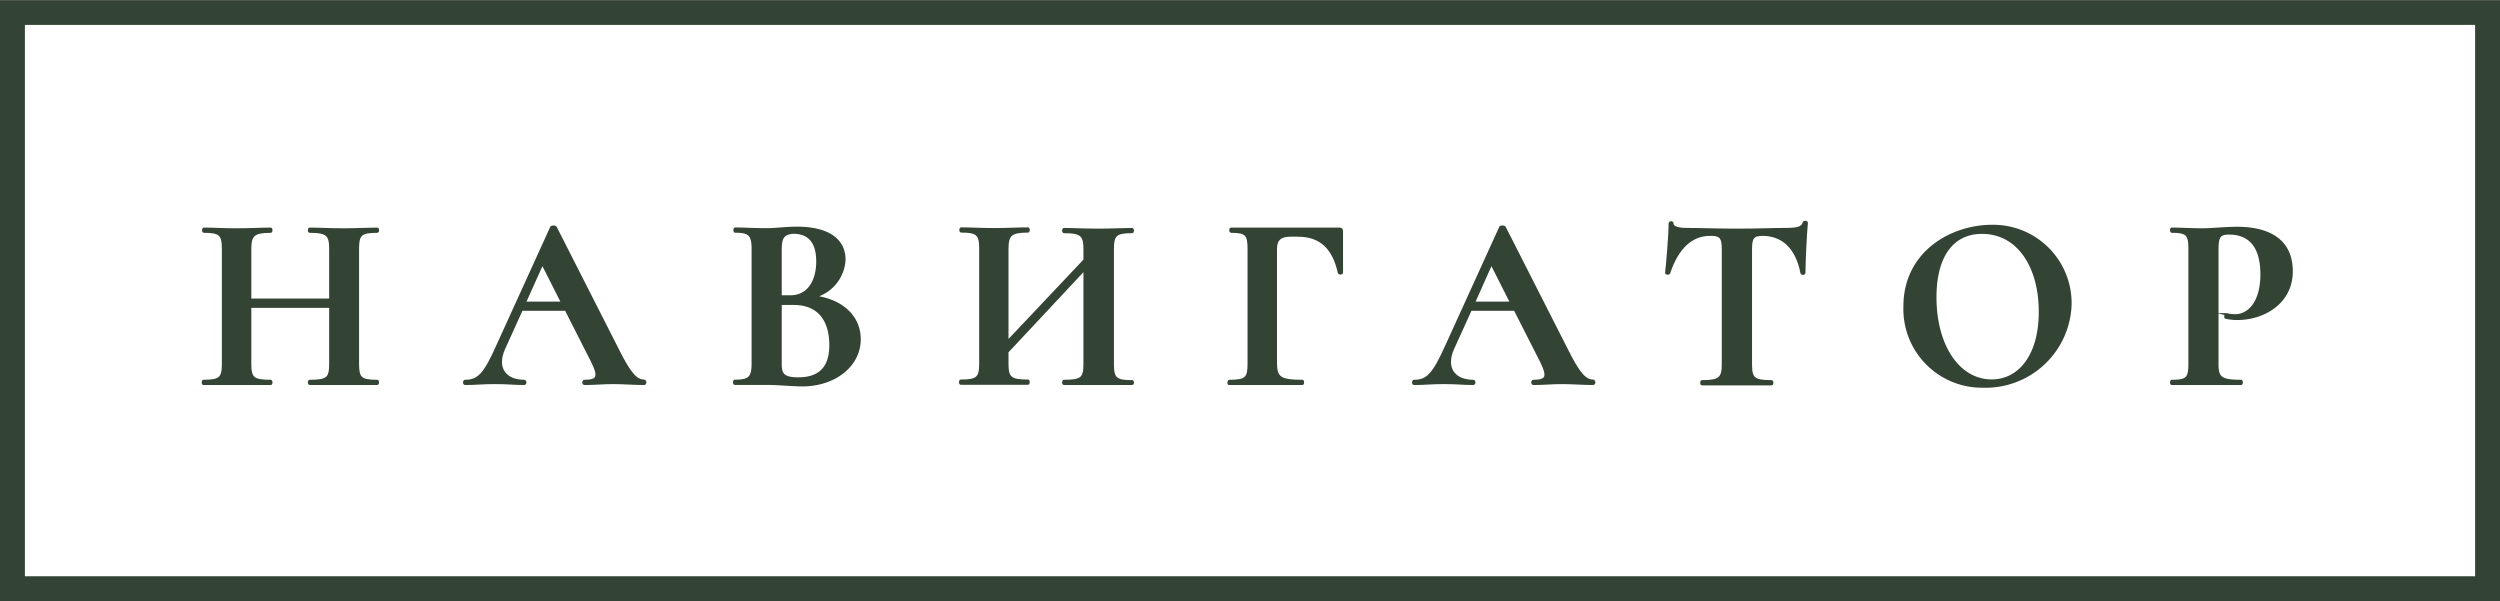 <?xml version="1.0" encoding="UTF-8"?> <svg xmlns="http://www.w3.org/2000/svg" xmlns:xlink="http://www.w3.org/1999/xlink" viewBox="0 0 213.88 51.43"><rect x="0" y="0" width="213.88" height="51.43" fill="#808080" stroke="none"/> <defs> <style>.cls-1{fill:none;}.cls-2{clip-path:url(#clip-path);}.cls-3{fill:#fff;}.cls-4,.cls-5{fill:#344434;}.cls-5{stroke:#344434;stroke-miterlimit:10;stroke-width:0.2px;}</style> <clipPath id="clip-path" transform="translate(-163.65 -2197.97)"> <rect class="cls-1" width="543.1" height="8520.91"></rect> </clipPath> </defs> <g id="Слой_2" data-name="Слой 2"> <g id="Слой_1-2" data-name="Слой 1"> <g class="cls-2"> <rect class="cls-3" x="0.12" y="1.81" width="211.75" height="49.3"></rect> <path class="cls-4" d="M377.53,2249.4H163.65V2198H377.53Zm-211.75-2.13H375.4V2200.1H165.78Z" transform="translate(-163.65 -2197.97)"></path> </g> <path class="cls-5" d="M195.92,2230.81c-.74,0-1.8,0-2.82,0-1.32,0-2.23,0-2.95,0-.09,0-.09-.25,0-.25,1.53,0,1.76-.24,1.76-1.47v-4.88h-6.86v4.88c0,1.23.25,1.47,1.76,1.47.07,0,.07.25,0,.25-.83,0-1.74,0-3,0-1,0-2,0-2.76,0-.06,0-.06-.25,0-.25,1.43,0,1.68-.24,1.68-1.47v-9.83c0-1.22-.25-1.47-1.63-1.47-.09,0-.09-.25,0-.25.74,0,1.7.06,2.71.06,1.3,0,2.23-.06,3-.06.07,0,.07.25,0,.25-1.48,0-1.76.3-1.76,1.51v4.31h6.86v-4.31c0-1.21-.23-1.51-1.76-1.51-.09,0-.09-.25,0-.25.72,0,1.63.06,2.95.06,1,0,2.08-.06,2.82-.06.09,0,.09.25,0,.25-1.42,0-1.65.25-1.65,1.47v9.83c0,1.23.23,1.47,1.65,1.47C196,2230.56,196,2230.81,195.92,2230.81Z" transform="translate(-163.65 -2197.97)"></path> <path class="cls-5" d="M218.75,2230.81c-.85,0-1.8-.08-2.65-.08s-1.57.08-2.44.08c-.13,0-.13-.25,0-.25,1.16,0,1.31-.37.61-1.75l-2.21-4.35h-3.78l-1.51,3.33c-.76,1.7.13,2.77,1.72,2.77.13,0,.13.25,0,.25-.84,0-1.42-.08-2.5-.08s-1.59.08-2.55.08c-.11,0-.11-.25,0-.25,1.15,0,1.68-.58,2.76-3l4.61-10.13c0-.08.34-.11.38,0l5.31,10.45c1,2,1.55,2.66,2.25,2.66C218.88,2230.56,218.88,2230.81,218.75,2230.81Zm-7-6.94-1.7-3.36-1.51,3.36Z" transform="translate(-163.65 -2197.97)"></path> <path class="cls-5" d="M237.19,2227c0,2.23-2.11,3.93-4.91,3.93-.76,0-2.1-.13-3.06-.13s-1.95,0-2.7,0c-.08,0-.08-.25,0-.25,1.19,0,1.53-.24,1.53-1.47v-9.83c0-1.22-.32-1.47-1.51-1.47-.06,0-.06-.25,0-.25.75,0,1.66.06,2.68.06.81,0,1.7-.13,2.61-.13,2.55,0,4.06.94,4.06,2.74a3.45,3.45,0,0,1-2.59,3.15C235.68,2223.65,237.19,2225.05,237.19,2227Zm-6.76-7.67v4c.49,0,.81,0,.85,0,1.53,0,2.3-1.32,2.3-3s-.75-2.46-2.06-2.46C230.69,2217.94,230.43,2218.26,230.43,2219.3Zm4.27,8.18c0-2.09-.95-3.55-3.16-3.55-.22,0-.62,0-1.11,0v5.12c0,.85.17,1.27,1.49,1.27C233.87,2230.36,234.7,2229.32,234.7,2227.48Z" transform="translate(-163.65 -2197.97)"></path> <path class="cls-5" d="M260.5,2230.81c-.74,0-1.8,0-2.82,0-1.32,0-2.23,0-3,0-.09,0-.09-.25,0-.25,1.53,0,1.76-.24,1.76-1.47V2221l-6.61,7.07v1c0,1.23.26,1.47,1.77,1.47.06,0,.06.25,0,.25-.83,0-1.74,0-3,0-1,0-2,0-2.76,0-.06,0-.06-.25,0-.25,1.42,0,1.68-.24,1.68-1.47v-9.83c0-1.22-.26-1.47-1.64-1.47-.08,0-.08-.25,0-.25.74,0,1.7.06,2.72.06,1.3,0,2.23-.06,3-.06.06,0,.06.25,0,.25-1.49,0-1.77.3-1.77,1.51v7.94l6.61-7v-.89c0-1.21-.23-1.51-1.76-1.51-.09,0-.09-.25,0-.25.72,0,1.63.06,3,.06,1,0,2.08-.06,2.82-.06.09,0,.09.25,0,.25-1.4,0-1.65.25-1.65,1.47v9.83c0,1.23.25,1.47,1.65,1.47C260.59,2230.56,260.59,2230.81,260.5,2230.81Z" transform="translate(-163.65 -2197.97)"></path> <path class="cls-5" d="M268.83,2230.56c1.42,0,1.65-.24,1.65-1.47v-9.83c0-1.22-.21-1.47-1.5-1.47-.09,0-.09-.25,0-.25h9.26c.14,0,.21.06.21.19l0,3.56c0,.09-.23.11-.25,0-.49-2.19-1.64-3.17-3.53-3.17h-.64c-.85,0-1.23.36-1.23,1.13V2229c0,1.28.34,1.56,2.27,1.56.07,0,.07.25,0,.25-.95,0-2,0-3.52,0-1,0-2,0-2.76,0C268.74,2230.81,268.74,2230.56,268.83,2230.56Z" transform="translate(-163.65 -2197.97)"></path> <path class="cls-5" d="M299.94,2230.81c-.85,0-1.8-.08-2.65-.08s-1.58.08-2.45.08c-.12,0-.12-.25,0-.25,1.17,0,1.32-.37.62-1.75l-2.21-4.35h-3.78l-1.51,3.33c-.76,1.7.13,2.77,1.72,2.77.13,0,.13.25,0,.25-.85,0-1.42-.08-2.5-.08s-1.6.08-2.55.08c-.11,0-.11-.25,0-.25,1.14,0,1.67-.58,2.76-3l4.61-10.13c0-.08.34-.11.38,0l5.31,10.45c1,2,1.55,2.66,2.25,2.66C300.07,2230.56,300.07,2230.81,299.94,2230.81Zm-7-6.94-1.7-3.36-1.5,3.36Z" transform="translate(-163.65 -2197.97)"></path> <path class="cls-5" d="M306.44,2221.32c0,.08-.24.06-.24,0,.09-.78.3-3.18.3-4.22,0-.13.23-.15.23,0,0,.42.81.47,1.22.47,1.21,0,2.67.06,4.26.06,2,0,3-.06,4.1-.06s1.51-.09,1.66-.54c0-.1.25-.1.25,0-.1.94-.21,3.57-.21,4.29,0,.09-.21.09-.23,0-.43-2.23-1.68-3.27-3.34-3.27-.85,0-1,.3-1,1.28v9.79c0,1.23.24,1.47,1.77,1.47.08,0,.08.25,0,.25-.81,0-1.79,0-3,0s-2.14,0-2.95,0c-.08,0-.08-.25,0-.25,1.49,0,1.79-.24,1.79-1.47v-9.83c0-.94-.17-1.24-1-1.24C308.33,2218,307.14,2219.23,306.44,2221.32Z" transform="translate(-163.65 -2197.97)"></path> <path class="cls-5" d="M326.59,2224.18c0-4.61,4-6.88,7.48-6.88a6.61,6.61,0,0,1,6.71,6.74,7.26,7.26,0,0,1-7.46,7A6.63,6.63,0,0,1,326.59,2224.18Zm11.58.47c0-3.89-1.87-6.77-4.95-6.77-2.59,0-4,2.08-4,5.52,0,4.16,2,7.13,4.82,7.13C336.38,2230.53,338.17,2228.43,338.17,2224.65Z" transform="translate(-163.65 -2197.97)"></path> <path class="cls-5" d="M355.37,2230.56c.08,0,.08.25,0,.25-.92,0-2,0-3.21,0-1,0-2,0-2.7,0-.08,0-.08-.25,0-.25,1.3,0,1.51-.24,1.51-1.47v-9.83c0-1.22-.21-1.47-1.51-1.47-.08,0-.08-.25,0-.25.75,0,1.66.06,2.68.06.68,0,1.93-.13,2.89-.13,2.67,0,4.56,1,4.67,3.49.13,2.91-2.42,4.29-4.63,4.29a4.5,4.5,0,0,1-1-.11c-.08,0,0-.3.06-.28a3,3,0,0,0,.73.09c1.21,0,2.27-1.15,2.27-3.51s-1-3.5-2.78-3.5c-.79,0-1,.25-1,1.36v9.7C353.33,2230.28,353.6,2230.56,355.37,2230.56Z" transform="translate(-163.65 -2197.97)"></path> </g> </g> </svg> 